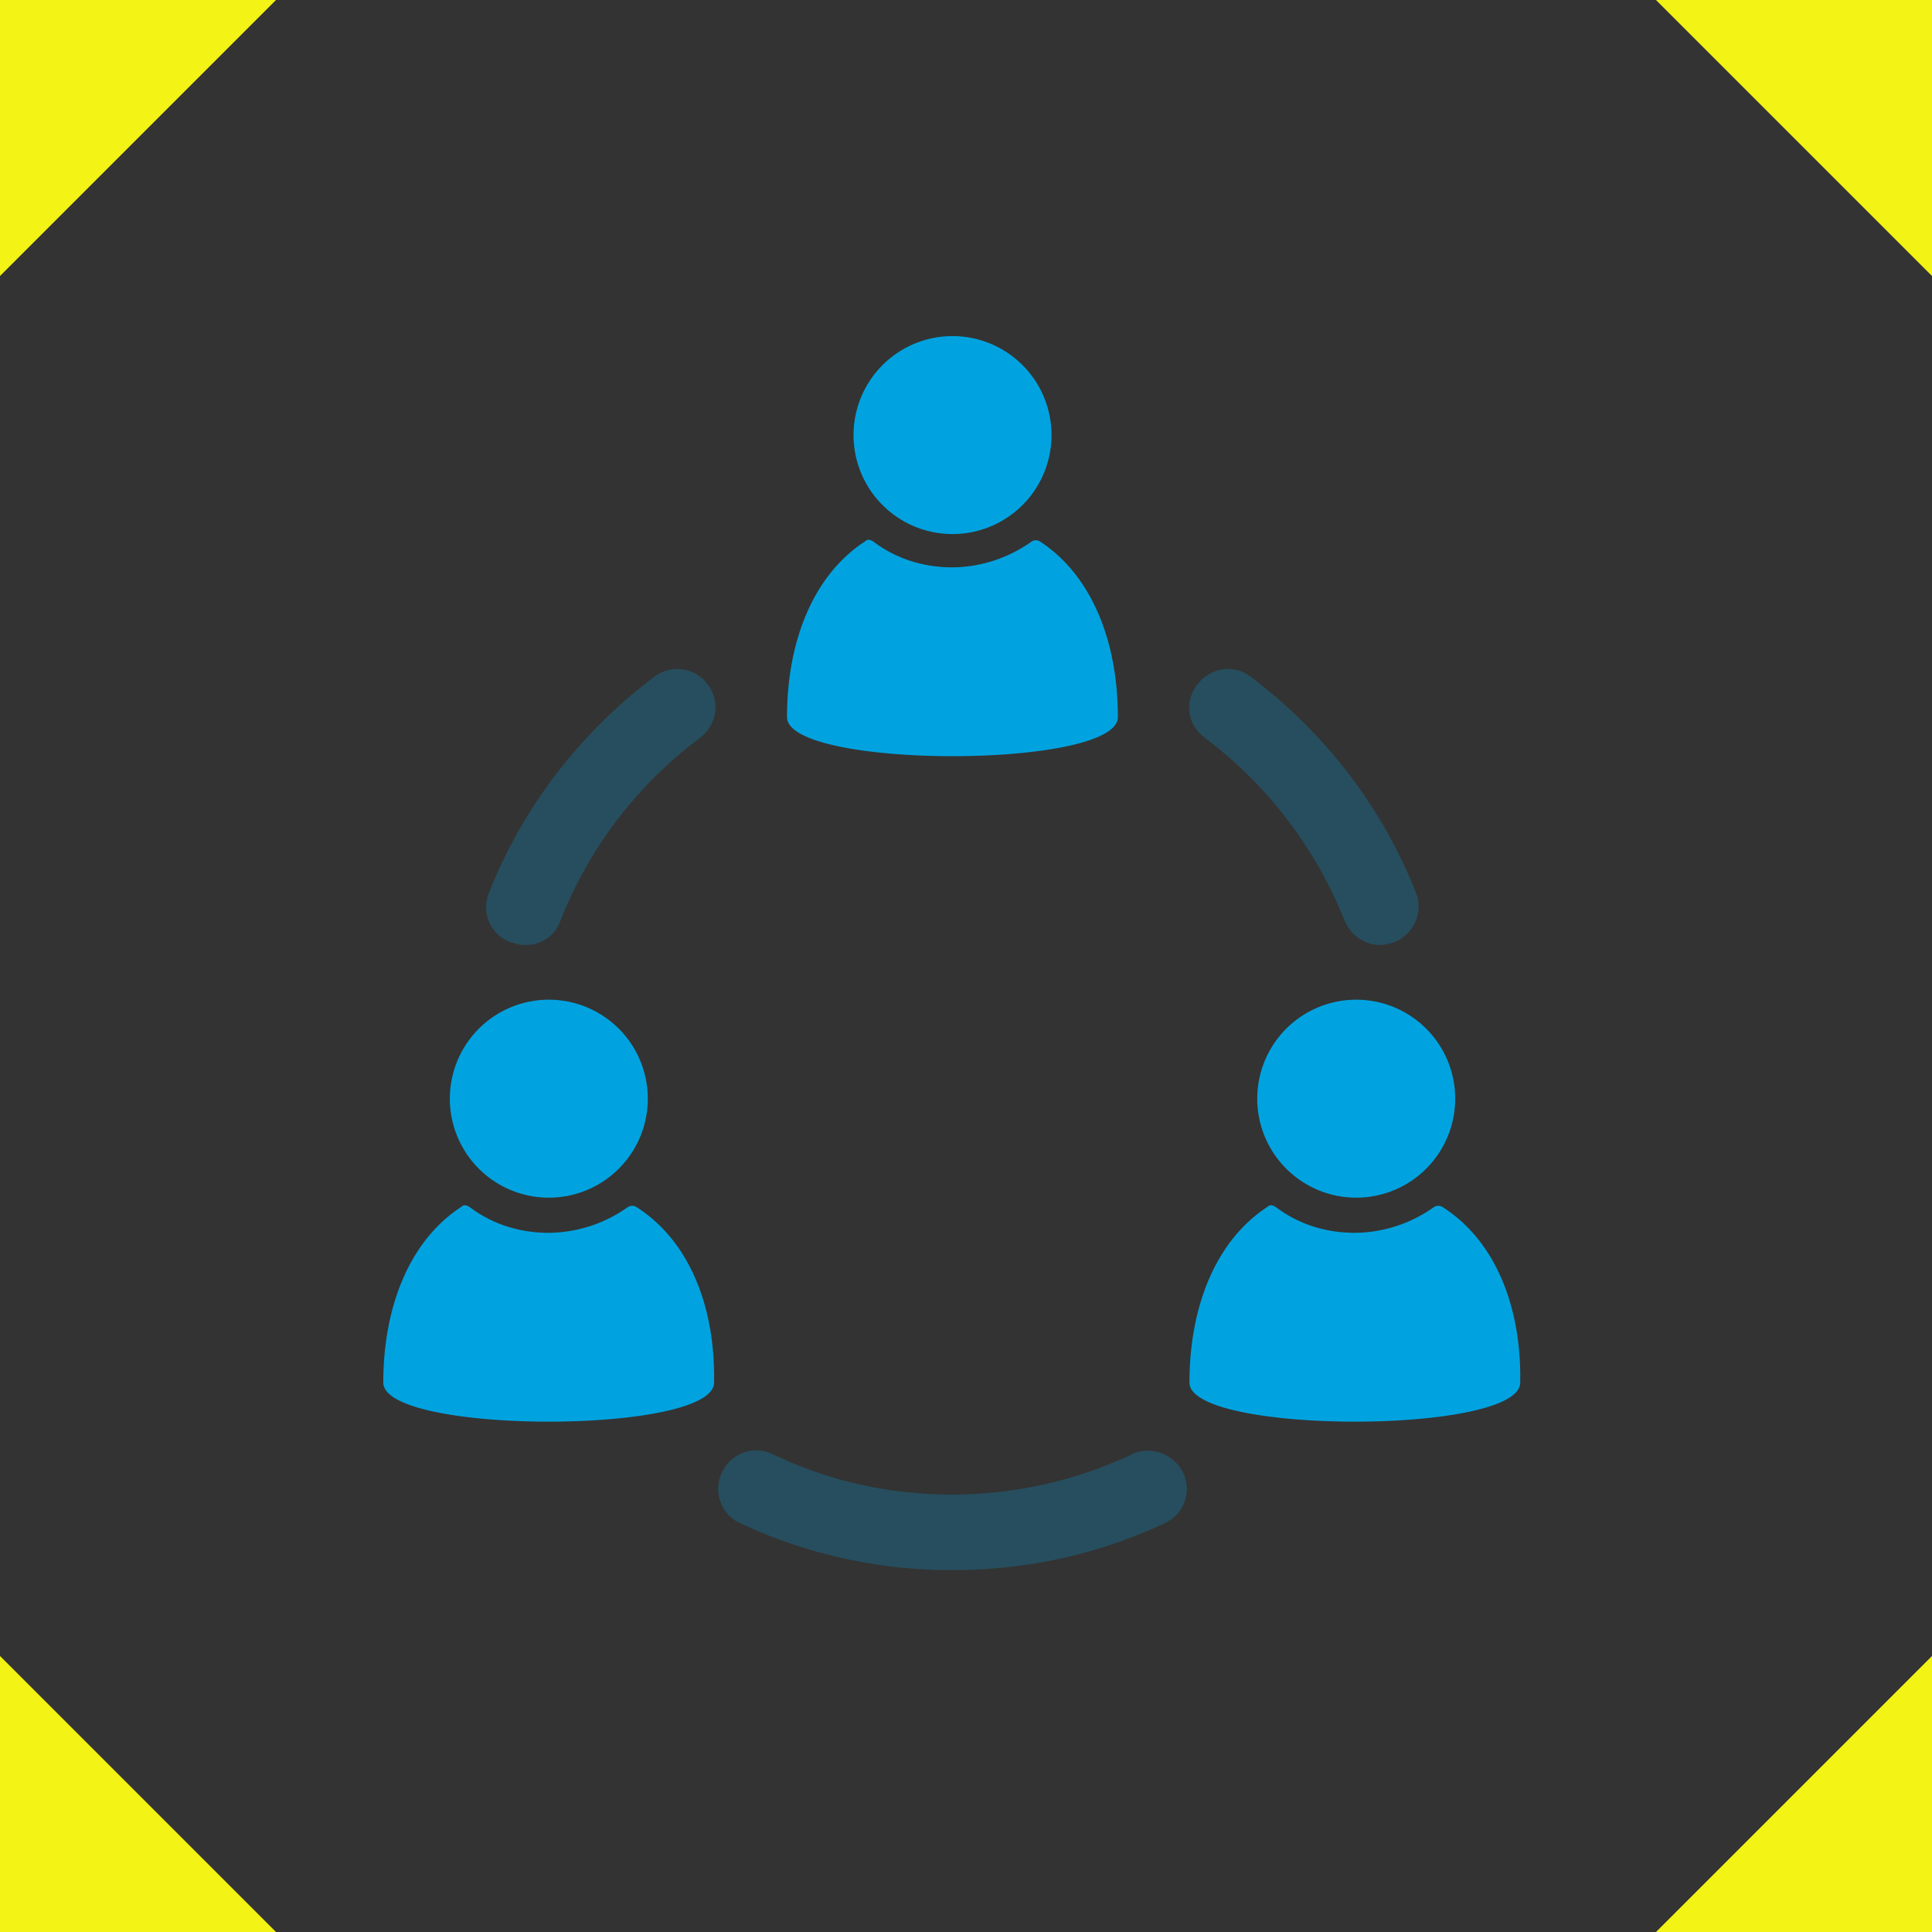 <svg xmlns="http://www.w3.org/2000/svg" width="56" height="56" viewBox="0 0 56 56">
    <rect x="0" y="0" width="56" height="56" fill="#333333" stroke="none"/>
    <g fill="none" fill-rule="evenodd">
        <path fill="#F3F315" d="M0 0h8L0 8zM56 0h-8l8 8zM56 56h-8l8-8zM0 56h8l-8-8z"/>
        <g fill="#00A3E0" fill-rule="nonzero">
            <path fill-opacity=".25" d="M18.965 19.617c-2.15 1.623-3.813 3.774-4.793 6.266a1.086 1.086 0 0 0 .641 1.435c.15.038.264.075.416.075.453 0 .869-.264 1.019-.716a12.138 12.138 0 0 1 4.038-5.285c.492-.377.605-1.057.228-1.548-.341-.491-1.06-.605-1.549-.227zM32.818 42.151a12.231 12.231 0 0 1-5.21 1.17c-1.812 0-3.547-.377-5.209-1.17a1.088 1.088 0 0 0-1.471.528 1.088 1.088 0 0 0 .528 1.471 14.367 14.367 0 0 0 6.153 1.36c2.15 0 4.227-.453 6.153-1.36.566-.263.793-.905.528-1.471-.264-.528-.944-.792-1.472-.528zM34.93 21.39a12.36 12.36 0 0 1 4.04 5.285c.188.453.604.716 1.018.716.15 0 .264-.038.416-.075.566-.227.868-.868.641-1.434-.982-2.492-2.642-4.644-4.793-6.267-.491-.378-1.17-.264-1.548.227-.376.49-.301 1.17.227 1.548z"/>
            <path d="M32.402 20.786c0-2.19-.755-4.114-2.265-5.096a.239.239 0 0 0-.227 0 4.001 4.001 0 0 1-2.303.755c-.868 0-1.66-.264-2.303-.755-.075-.039-.15-.075-.227 0-1.51.982-2.265 2.906-2.265 5.096.003 1.51 9.59 1.51 9.59 0z"/>
            <path d="M30.478 12.558a2.869 2.869 0 1 1-5.737-.001 2.869 2.869 0 0 1 5.737.001M18.436 34.98a.239.239 0 0 0-.227 0 4.001 4.001 0 0 1-2.303.754c-.869 0-1.66-.264-2.304-.755-.075-.038-.15-.075-.227 0-1.51.982-2.265 2.906-2.265 5.096 0 1.51 9.587 1.51 9.587 0 .042-2.19-.713-4.114-2.261-5.096zM18.777 31.846a2.869 2.869 0 1 1-5.738 0 2.869 2.869 0 0 1 5.738 0M41.802 34.98a.239.239 0 0 0-.227 0 4.001 4.001 0 0 1-2.303.754c-.868 0-1.66-.264-2.303-.755-.075-.038-.15-.075-.227 0-1.51.982-2.265 2.906-2.265 5.096 0 1.51 9.587 1.51 9.587 0 .04-2.19-.715-4.114-2.262-5.096zM42.18 31.846a2.869 2.869 0 1 1-5.738 0 2.869 2.869 0 0 1 5.738 0"/>
        </g>
    </g>
</svg>
